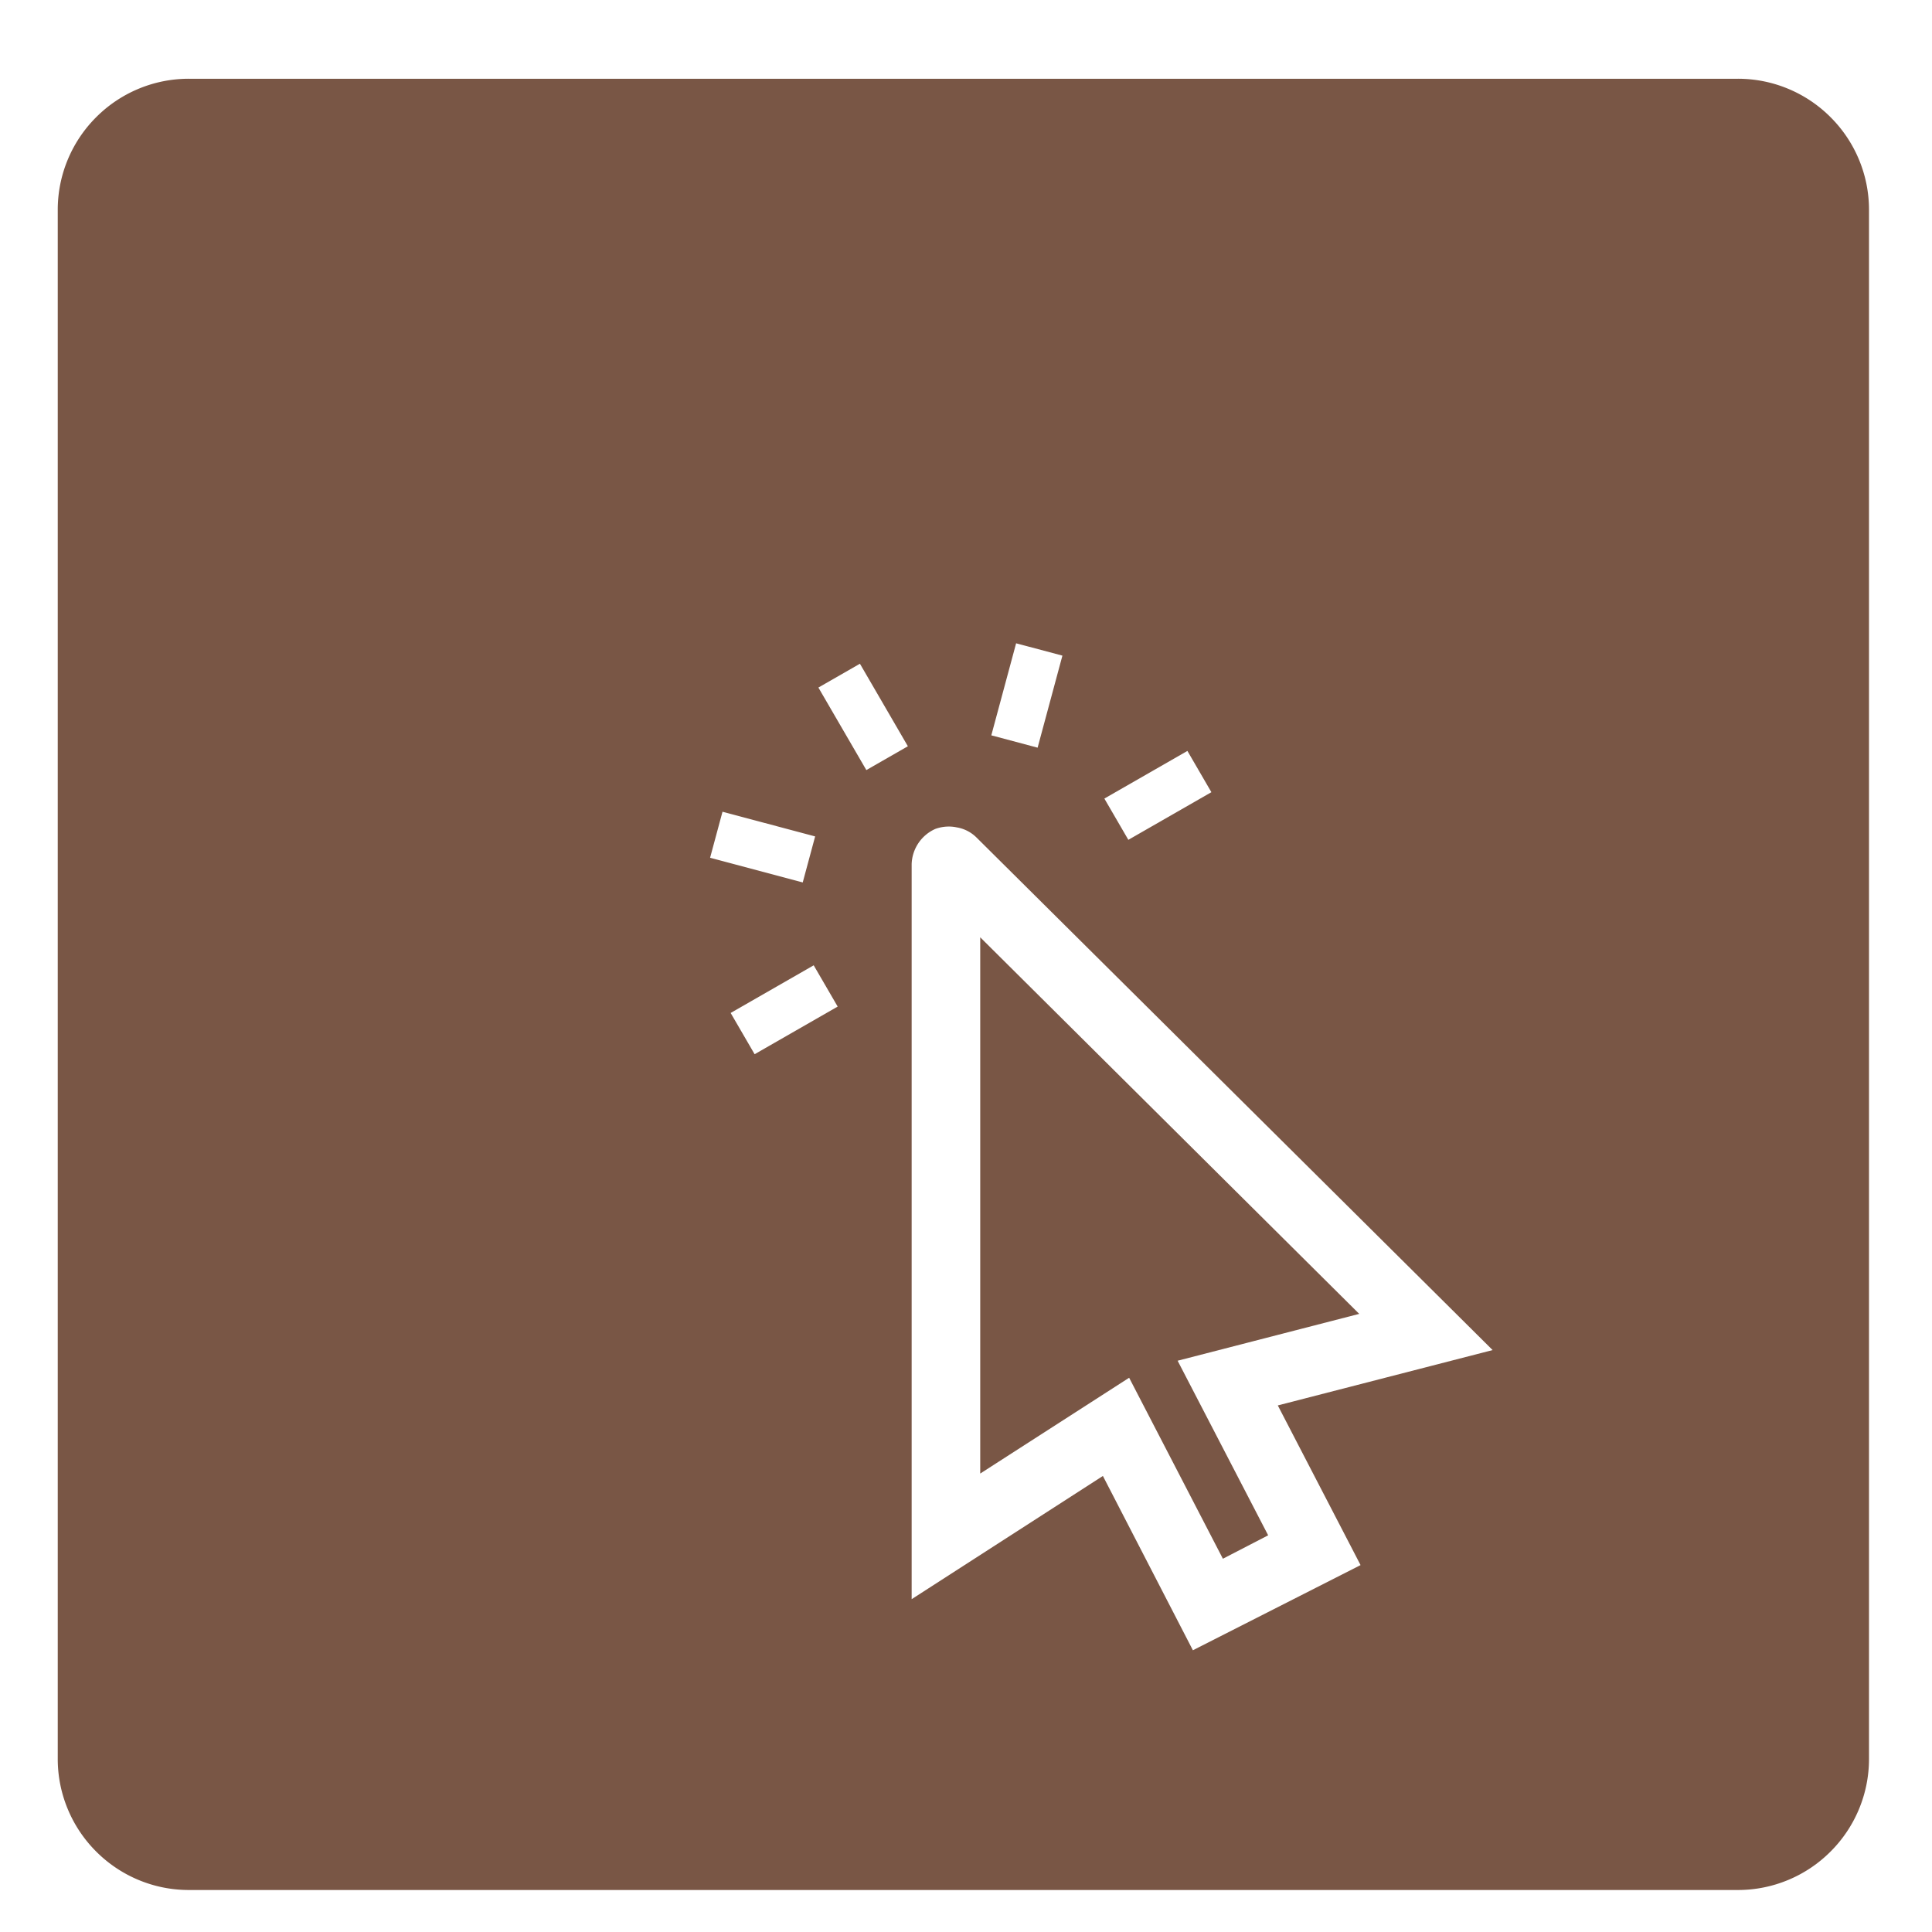 <svg xmlns="http://www.w3.org/2000/svg" xmlns:xlink="http://www.w3.org/1999/xlink" width="368" height="368" viewBox="0 0 368 368">
  <defs>
    <filter id="Subtraction_5" x="2" y="6" width="363" height="363" filterUnits="userSpaceOnUse">
      <feOffset dy="3" input="SourceAlpha"/>
      <feGaussianBlur stdDeviation="3" result="blur"/>
      <feFlood flood-opacity="0.271"/>
      <feComposite operator="in" in2="blur"/>
      <feComposite in="SourceGraphic"/>
    </filter>
    <clipPath id="clip-AIO_Logo_Brown">
      <rect width="368" height="368"/>
    </clipPath>
  </defs>
  <g id="AIO_Logo_Brown" data-name="AIO Logo Brown" clip-path="url(#clip-AIO_Logo_Brown)">
    <rect width="368" height="368" fill="rgba(255,255,255,0)"/>
    <g transform="matrix(1, 0, 0, 1, 0, 0)" filter="url(#Subtraction_5)">
      <path id="Subtraction_5-2" data-name="Subtraction 5" d="M-244-3205H-539a24.844,24.844,0,0,1-9.731-1.965,24.92,24.92,0,0,1-7.946-5.358,24.917,24.917,0,0,1-5.357-7.947A24.847,24.847,0,0,1-564-3230v-295a24.847,24.847,0,0,1,1.964-9.731,24.917,24.917,0,0,1,5.357-7.947,24.92,24.92,0,0,1,7.946-5.358A24.843,24.843,0,0,1-539-3550h295a24.846,24.846,0,0,1,9.731,1.965,24.92,24.92,0,0,1,7.947,5.358,24.919,24.919,0,0,1,5.358,7.947A24.846,24.846,0,0,1-219-3525v295a24.846,24.846,0,0,1-1.965,9.731,24.919,24.919,0,0,1-5.358,7.947,24.919,24.919,0,0,1-7.947,5.358A24.847,24.847,0,0,1-244-3205Zm-120.924-78.865h0l17.142,33.2,31.937-16.221L-331.61-3297.3l40.918-10.543-8.061-8.01-90.251-89.625a6.951,6.951,0,0,0-3.775-1.927,6.91,6.91,0,0,0-1.487-.158,7.508,7.508,0,0,0-2.595.462,7.588,7.588,0,0,0-4.49,6.691v140.015l36.427-23.471h0Zm-55.086-97.266h0l-15.818,9.075,4.567,7.859,15.818-9.075-4.567-7.859Zm-17.37-29.251h0l-2.364,8.764,17.647,4.7,2.363-8.764-17.646-4.7Zm88.554-11.585h0l-15.818,9.075,4.567,7.859,15.818-9.074-4.567-7.859Zm-62.378-16.608h0l-7.91,4.537,9.133,15.718,7.909-4.537-9.132-15.718Zm29.75-3.891h0l-4.724,17.532,8.819,2.349,4.725-17.533-8.82-2.348Zm39.386,174.366h0l-17.856-34.471-28.366,18.249v-102.146l72.19,71.731-34.59,8.922,17.244,33.255-8.621,4.46Z" transform="translate(575 3562)" fill="#795645"/>
    </g>
  </g>
</svg>
